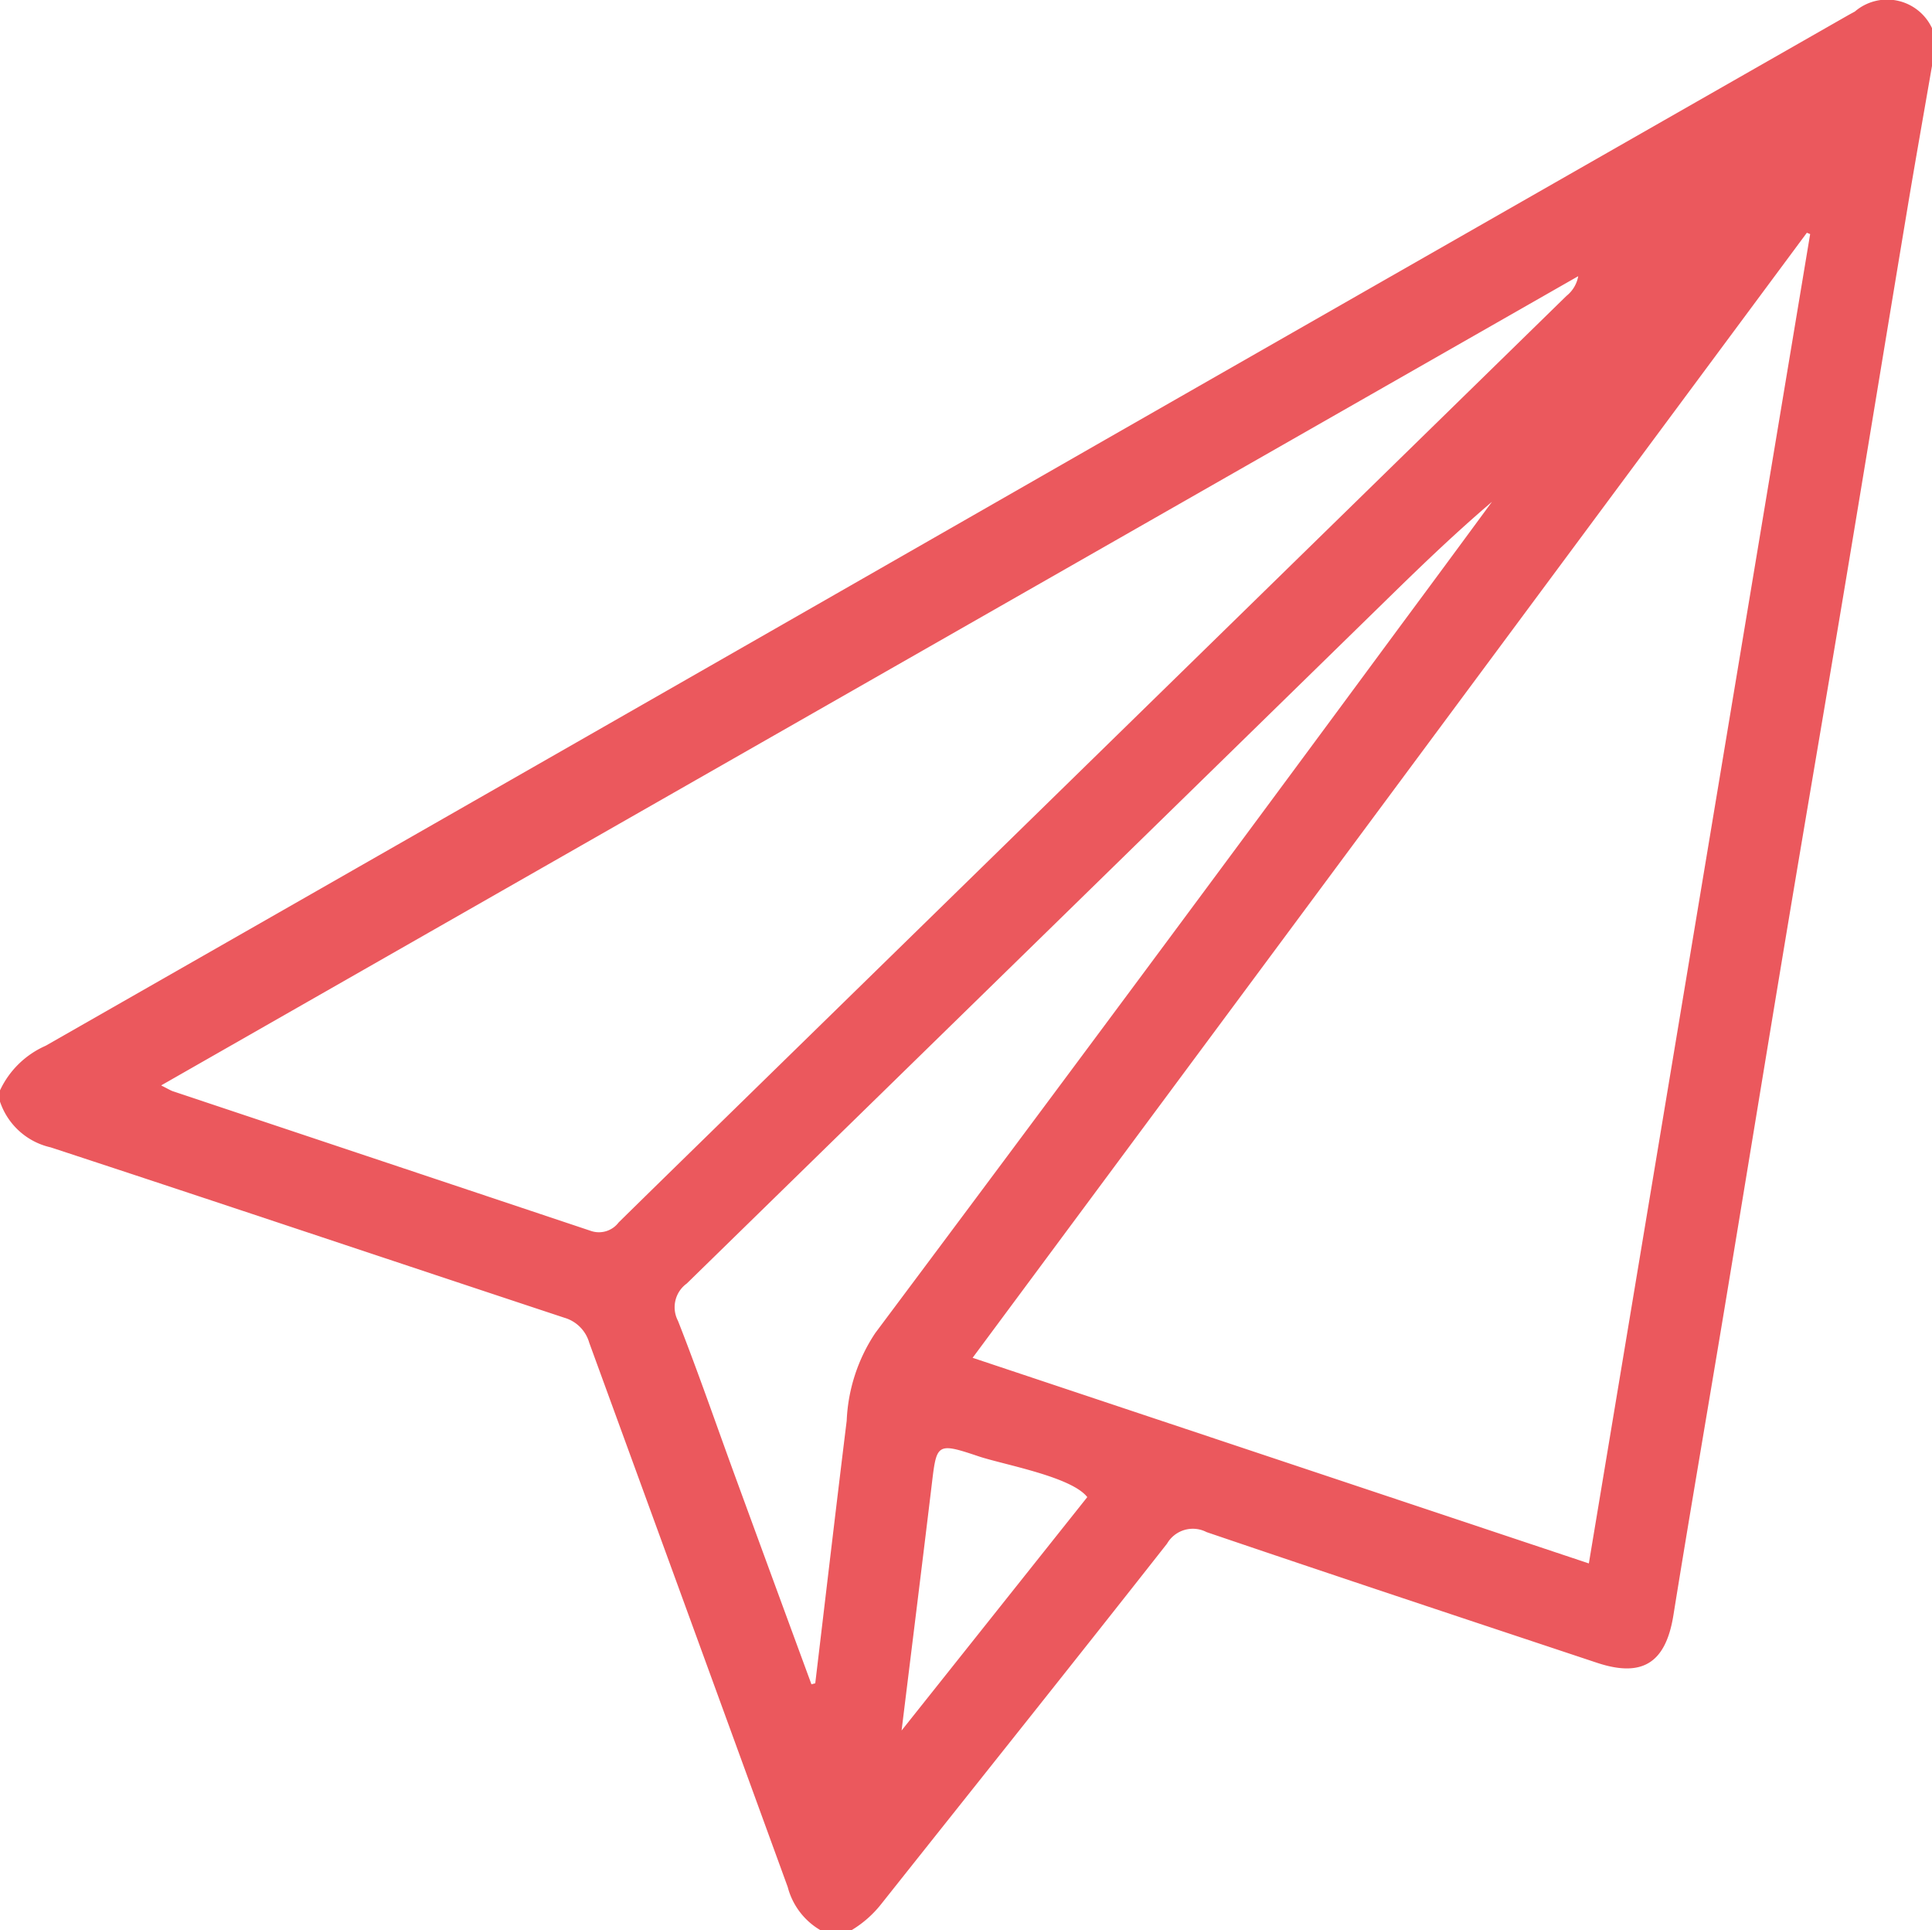<?xml version="1.0" encoding="utf-8"?><svg xmlns="http://www.w3.org/2000/svg" xmlns:xlink="http://www.w3.org/1999/xlink" width="44" height="43.955" viewBox="0 0 44 43.955">
  <defs>
    <clipPath id="clip-path">
      <rect id="Rectangle_10427" data-name="Rectangle 10427" width="44" height="43.955" fill="none"/>
    </clipPath>
  </defs>
  <g id="Group_41175" data-name="Group 41175" clip-path="url(#clip-path)">
    <path id="Path_63067" data-name="Path 63067" d="M0,24.828a2.066,2.066,0,0,1,1.041-1.016Q13.122,16.915,25.193,10q8.448-4.831,16.9-9.655c.05-.028.1-.055.15-.082A1.128,1.128,0,0,1,44,.641V1.5c-.189,1.094-.384,2.187-.566,3.282-.475,2.852-.941,5.706-1.417,8.558-.438,2.628-.889,5.253-1.327,7.88-.475,2.852-.94,5.707-1.413,8.559-.387,2.333-.79,4.663-1.166,7-.174,1.081-.7,1.429-1.742,1.083-2.965-.986-5.931-1.969-8.89-2.975a.679.679,0,0,0-.9.262c-2.154,2.741-4.331,5.463-6.5,8.195a2.5,2.5,0,0,1-.7.616H18.7a1.605,1.605,0,0,1-.76-.991q-2.259-6.2-4.52-12.393a.829.829,0,0,0-.566-.57c-3.9-1.29-7.8-2.6-11.7-3.88A1.585,1.585,0,0,1,0,25.085Zm22.148,6.089L36.185,35.6,41.225,5.33,41.15,5.3l-19,25.619m-18.474-6.2c.162.081.21.112.263.13q4.754,1.587,9.508,3.176a.563.563,0,0,0,.642-.189c.915-.9,1.839-1.8,2.759-2.7q9.415-9.2,18.829-18.4a.736.736,0,0,0,.266-.447L3.674,24.713M18.48,38.352l.087-.023c.238-1.993.471-3.987.716-5.979a3.894,3.894,0,0,1,.65-1.995q6.019-8.05,11.986-16.138,1.033-1.393,2.059-2.79c-.769.655-1.493,1.344-2.208,2.042q-8.064,7.88-16.13,15.758a.666.666,0,0,0-.2.848c.465,1.182.878,2.384,1.315,3.577q.86,2.35,1.725,4.7m2.053,1.053,4.229-5.315c-.364-.469-1.912-.739-2.479-.93-.977-.329-.951-.284-1.071.711-.222,1.845-.452,3.689-.679,5.534" transform="translate(0 0)" fill="#eb585d"/>
  </g>
</svg>
